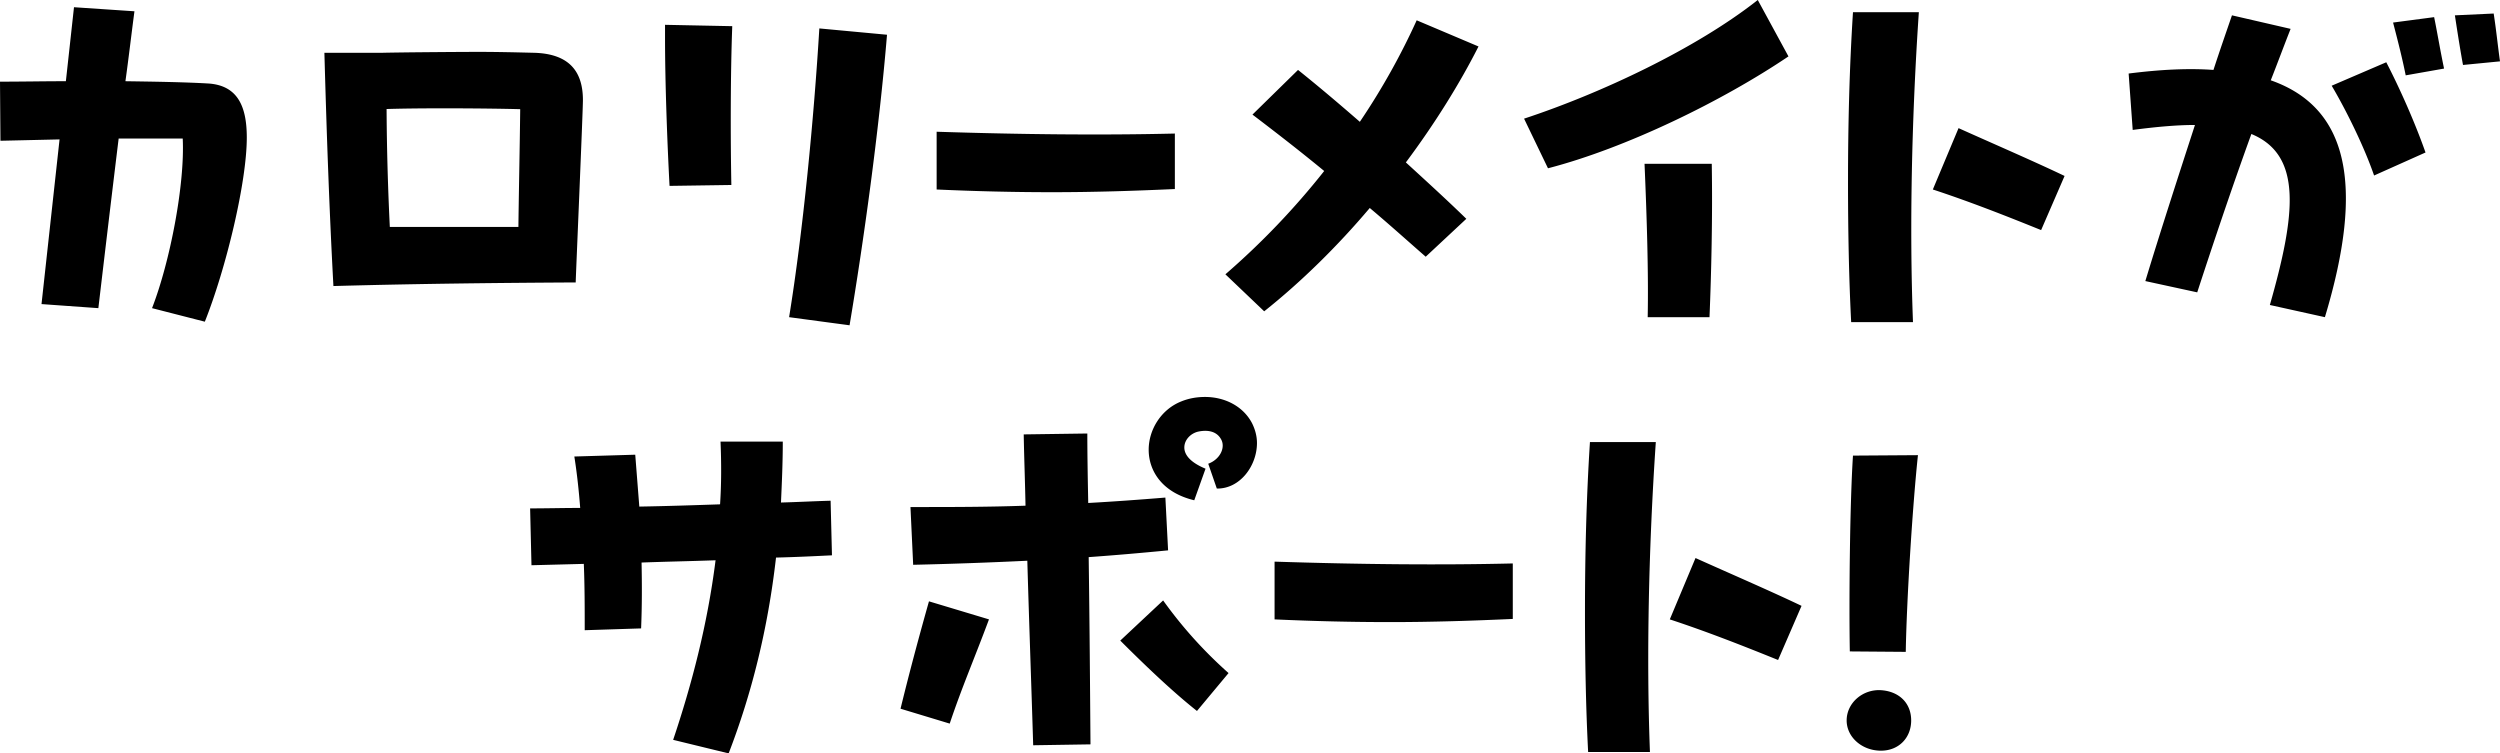 <svg data-name="レイヤー 2" xmlns="http://www.w3.org/2000/svg" viewBox="0 0 609.52 183.68"><path d="M60.17 33.55c0 10.89-5.06 31.9-10.23 44.88l-12.87-3.3c4.4-11.33 8.03-30.25 7.48-41.36H28.93c-1.87 15.29-3.52 29.26-4.95 41.36l-13.86-.99 4.4-40.15-14.41.33L0 19.91c5.28 0 10.67-.11 16.06-.11l1.98-18.04 14.74.99c-.77 5.83-1.43 11.55-2.2 17.05 7.37.11 14.3.22 20.13.55 7.26.44 9.46 5.61 9.46 13.2zm81.95-9.13c0 2.75-1.76 43.56-1.76 44.44-19.69.11-39.38.33-59.07.88-.99-18.26-1.65-37.07-2.2-56.87h15.29c-.33 13.86 0 28.93.66 42.46h31.35c.11-9.24.33-18.81.44-28.71-8.14-.22-25.18-.33-33.65 0l.11-13.75c4.51-.11 18.91-.22 23.42-.22s9.02.11 13.42.22c9.24.22 11.99 5.17 11.99 11.55zm20.02-15.29V6.05l16.39.33c-.44 11.66-.44 27.17-.22 38.72l-15.07.22c-.55-10.45-1.1-24.86-1.1-36.19zm30.25 68.2c3.41-21.01 6.05-48.51 7.37-70.4l16.5 1.54c-1.98 23.76-5.72 50.49-9.13 70.84l-14.74-1.98zm35.97-45.21c20.68.66 40.04.88 58.08.44v13.53c-9.68.44-19.58.77-29.92.77-9.13 0-18.48-.22-28.16-.66V32.12zm114.4 7.48c5.17 4.73 10.23 9.35 14.74 13.75l-9.9 9.24c-4.29-3.74-8.8-7.81-13.64-11.88-7.81 9.24-16.61 17.93-25.74 25.19l-9.46-9.02a185.19 185.19 0 0024.09-25.19c-5.61-4.62-11.55-9.24-17.49-13.75l11.11-10.89c4.95 3.96 10.01 8.25 15.07 12.65 5.5-8.14 10.12-16.5 13.86-24.75l15.07 6.38c-4.51 8.91-10.56 18.7-17.71 28.27zm28.82-10.67c18.7-6.16 41.91-17.05 56.98-28.93l7.48 13.75c-15.95 10.78-39.49 22.33-58.63 27.28l-5.83-12.1zm29.37 11h16.39c.22 12.76-.11 26.84-.55 37.4h-15.07c.22-10.56-.22-24.64-.77-37.4zm49.61 4.29c0-13.53.33-27.5 1.21-41.25h16.06c-1.76 25.85-2.31 52.8-1.43 75.57h-15.07c-.55-10.67-.77-22.33-.77-34.32zm20.68 1.98l6.27-14.96c7.81 3.52 18.26 8.03 25.85 11.66l-5.72 13.2c-9.24-3.74-17.71-7.04-26.4-9.9zm95.59 31.13l-13.42-2.97c6.27-22 8.03-36.52-4.51-41.69-5.06 13.97-9.57 27.5-13.2 38.61l-12.65-2.75c3.74-12.32 8.03-25.52 12.1-38.06-4.29 0-9.35.44-15.18 1.21l-.99-13.75c7.81-.99 14.63-1.32 20.68-.88 1.54-4.73 3.08-9.13 4.51-13.31l14.3 3.3c-1.65 4.18-3.19 8.36-4.84 12.54 18.81 6.6 22.99 25.3 13.2 57.75zm14.96-62.15c3.3 6.38 6.93 14.52 9.57 22l-12.54 5.61c-2.42-7.04-6.82-15.95-10.34-21.89l13.31-5.72zm11.67-11c.77 3.74 1.43 7.81 2.42 12.54l-9.35 1.65c-.77-3.85-1.76-7.81-3.08-12.87l10.01-1.32zm16.06 10.78l-9.02.88c-.55-2.97-1.21-7.04-1.98-12.1l9.46-.44c.66 4.29.99 7.81 1.54 11.66zM189.2 135.94c-1.98 17.38-5.94 33.22-11.55 47.74l-13.53-3.3c4.51-13.42 8.36-28.05 10.34-43.78-6.05.22-12.1.33-18.04.55.11 5.39.11 10.67-.11 16.06l-13.75.44c0-5.39 0-10.78-.22-16.17l-12.76.33-.33-13.86c3.96 0 8.03-.11 12.21-.11-.33-4.18-.77-8.36-1.43-12.54l14.85-.44.99 12.65c6.49-.11 13.2-.33 19.69-.55.33-4.95.33-10.12.11-15.29h15.18c0 5.06-.22 10.01-.44 14.85 4.07-.11 8.14-.33 12.1-.44l.33 13.31c-4.4.22-9.02.44-13.64.55zm37.29 10.67l14.63 4.4c-3.52 9.46-6.71 16.83-9.57 25.41l-11.99-3.63c1.98-8.14 4.29-16.83 6.93-26.18zm38.94-10.78c.22 15.84.33 31.57.44 45.65l-13.97.22c-.44-14.52-.99-29.59-1.43-44.99-9.13.44-18.15.77-27.83.99l-.66-14.08c9.79 0 18.81 0 28.05-.33-.11-5.72-.33-11.55-.44-17.38l15.51-.22c0 5.5.11 11.22.22 16.94 5.94-.33 12.1-.77 18.81-1.32l.66 12.87c-6.82.66-13.2 1.21-19.36 1.65zm34.1 28.27l-7.7 9.24c-5.28-4.18-11.44-9.9-18.7-17.16l10.45-9.79c4.73 6.6 10.01 12.43 15.95 17.71zm6.93-56.1c0 5.61-4.18 11.22-9.79 11.11l-2.09-6.05c2.97-1.1 4.29-4.07 3.08-6.05-1.21-2.09-3.63-2.2-5.61-1.76-1.76.44-3.3 1.98-3.3 3.85 0 1.76 1.43 3.63 5.17 5.17l-2.75 7.7c-7.81-1.87-11.11-7.15-11.11-12.32 0-4.84 2.97-9.79 7.92-11.77 1.87-.77 3.85-1.1 5.83-1.1 4.73 0 9.24 2.2 11.44 6.38.77 1.54 1.21 3.19 1.21 4.84zm4.29 28.93c20.68.66 40.04.88 58.08.44v13.53c-9.68.44-19.58.77-29.92.77-9.13 0-18.48-.22-28.16-.66v-14.08zm75.68 12.1c0-13.53.33-27.5 1.21-41.25h16.06c-1.76 25.85-2.31 52.8-1.43 75.57H387.2c-.55-10.67-.77-22.33-.77-34.32zm20.68 1.98l6.27-14.96c7.81 3.52 18.26 8.03 25.85 11.66l-5.72 13.2c-9.24-3.74-17.71-7.04-26.4-9.9zm43.12 24.64c0-4.29 3.96-7.7 8.47-7.37 4.4.33 7.26 3.19 7.26 7.37s-2.97 7.37-7.37 7.37c-4.62 0-8.36-3.3-8.36-7.37zm.77-16.83c-.22-11.99 0-35.97.77-47.74l15.84-.11c-1.32 12.43-2.75 35.2-2.97 47.96l-13.64-.11z" stroke-width="0" data-name="レイヤー 1"/></svg>